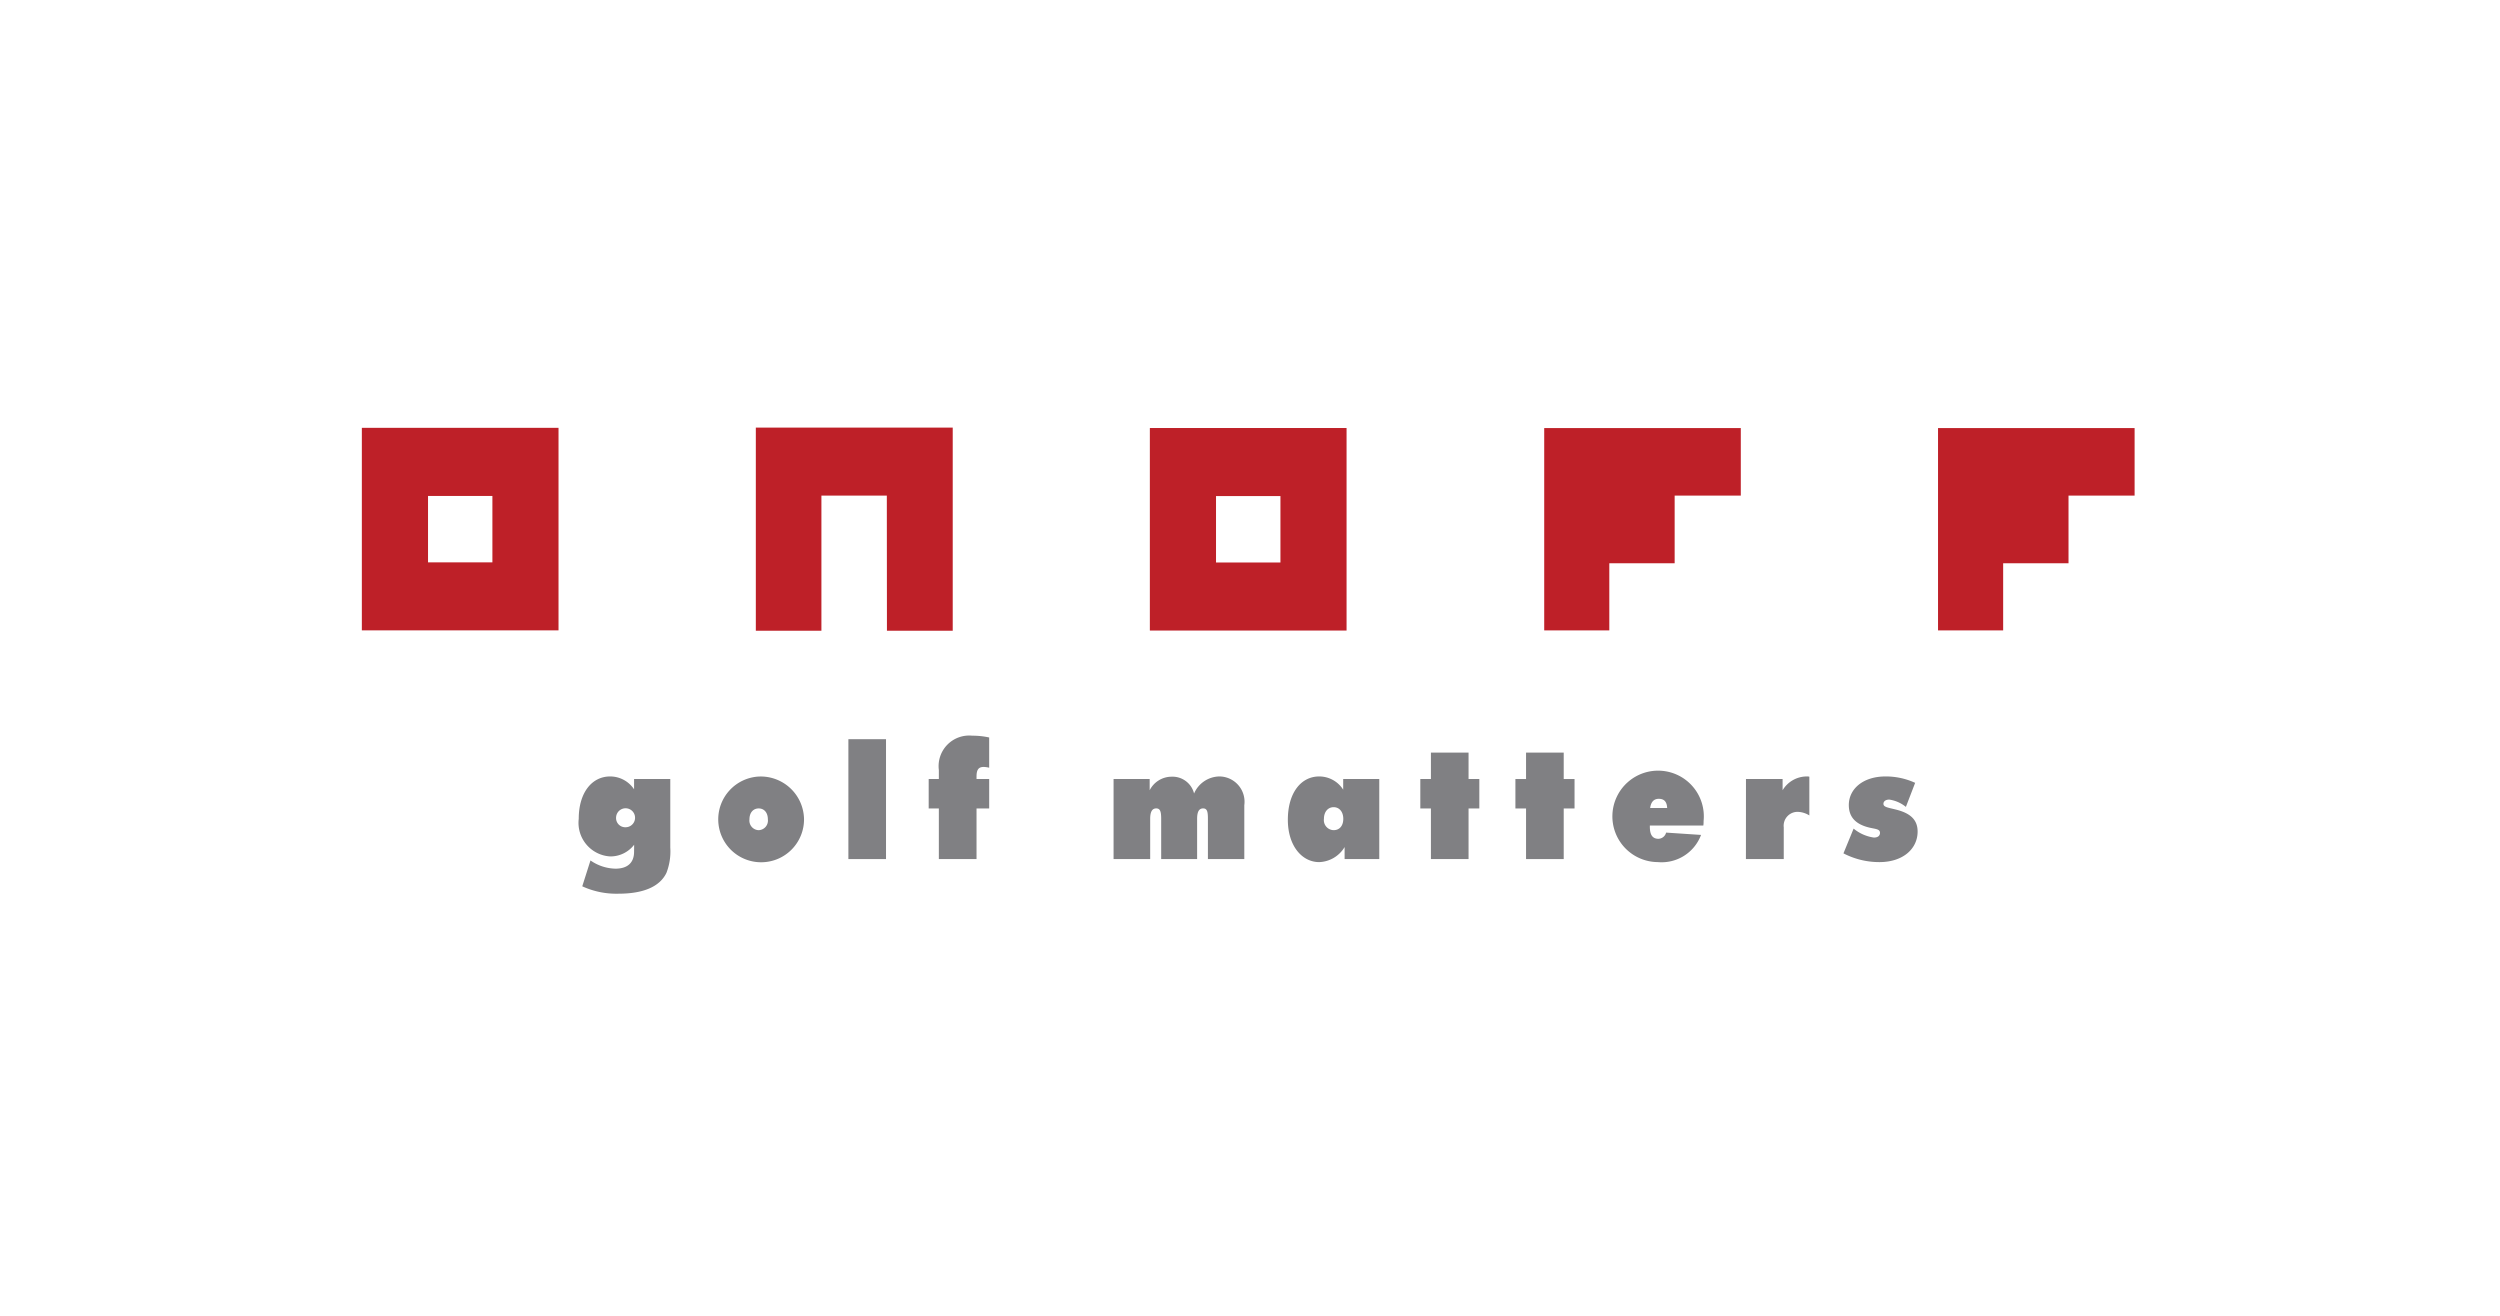<svg xmlns="http://www.w3.org/2000/svg" xmlns:xlink="http://www.w3.org/1999/xlink" width="152" height="80" viewBox="0 0 152 80">
  <defs>
    <clipPath id="clip-path">
      <rect id="사각형_8327" data-name="사각형 8327" width="107.784" height="28.335" transform="translate(0 0)" fill="none"/>
    </clipPath>
  </defs>
  <g id="_13.onoffgolf" data-name="13.onoffgolf" transform="translate(-9247 -973.697)">
    <rect id="사각형_8244" data-name="사각형 8244" width="152" height="80" transform="translate(9247 973.697)" fill="#fff"/>
    <g id="그룹_23050" data-name="그룹 23050" transform="translate(9269 999.697)">
      <path id="패스_12085" data-name="패스 12085" d="M71.888.028v12.3h3.958V8.246h3.973V4.133h4.022V.028Z" fill="#be2028"/>
      <path id="패스_12086" data-name="패스 12086" d="M95.832.028v12.3h3.96V8.246h3.974V4.133h4.018V.028Z" fill="#be2028"/>
      <path id="패스_12087" data-name="패스 12087" d="M23.954,0V12.348h3.988V4.133h3.977l.007,8.215h4V0Z" fill="#be2028"/>
      <path id="패스_12088" data-name="패스 12088" d="M51.934,4.161h3.917V8.2H51.934ZM57.857.023H47.911V12.337h11.96V.023Z" fill="#be2028"/>
      <path id="패스_12089" data-name="패스 12089" d="M4.024,4.154H7.938V8.192H4.024ZM9.945.012H0V12.326H11.958V.012Z" fill="#be2028"/>
      <g id="그룹_23049" data-name="그룹 23049">
        <g id="그룹_23048" data-name="그룹 23048" clip-path="url(#clip-path)">
          <path id="패스_12090" data-name="패스 12090" d="M16.552,25.784c0,.683-.41,1.031-1.134,1.031a2.749,2.749,0,0,1-1.517-.5l-.5,1.572a4.955,4.955,0,0,0,2.2.45c1.541,0,2.521-.441,2.918-1.266a3.6,3.6,0,0,0,.234-1.541V21.365H16.552v.626a1.746,1.746,0,0,0-1.456-.783c-1.1,0-1.909.972-1.909,2.578A2.046,2.046,0,0,0,15.1,26.071a1.814,1.814,0,0,0,1.456-.711Zm-1.093-2.1a.577.577,0,1,1,.573.613.559.559,0,0,1-.573-.613" fill="#808083"/>
          <path id="패스_12091" data-name="패스 12091" d="M26.885,23.814a2.635,2.635,0,0,0-2.756-2.6,2.608,2.608,0,1,0,2.756,2.6m-2.756.661a.584.584,0,0,1-.562-.661c0-.411.235-.662.562-.662s.557.251.557.662a.584.584,0,0,1-.557.661" fill="#808083"/>
          <rect id="사각형_8326" data-name="사각형 8326" width="2.288" height="7.289" transform="translate(29.582 18.943)" fill="#808083"/>
          <path id="패스_12092" data-name="패스 12092" d="M35.082,23.155h-.618v-1.79h.618v-.547a1.86,1.86,0,0,1,2.032-2.088,4.641,4.641,0,0,1,1.028.109v1.838a1.723,1.723,0,0,0-.327-.048c-.349,0-.442.206-.442.594v.142h.769v1.79h-.769v3.077H35.082Z" fill="#808083"/>
          <path id="패스_12093" data-name="패스 12093" d="M45.705,21.365H47.9v.683a1.5,1.5,0,0,1,1.334-.825A1.351,1.351,0,0,1,50.6,22.245a1.708,1.708,0,0,1,1.528-1.037,1.54,1.54,0,0,1,1.526,1.749v3.276H51.441V23.786c0-.421-.039-.635-.291-.635s-.365.207-.365.635v2.447H48.6V23.786c0-.421-.05-.635-.3-.635s-.369.207-.369.635v2.447H45.705Z" fill="#808083"/>
          <path id="패스_12094" data-name="패스 12094" d="M59.752,26.233H61.86V21.365H59.666v.648a1.723,1.723,0,0,0-1.458-.805c-1.108,0-1.907,1-1.907,2.634,0,1.58.855,2.574,1.907,2.574a1.873,1.873,0,0,0,1.544-.915Zm-1.257-2.447c0-.428.246-.71.591-.71s.586.282.586.71-.233.688-.586.688a.609.609,0,0,1-.591-.688" fill="#808083"/>
          <path id="패스_12095" data-name="패스 12095" d="M65,23.155h-.645v-1.79H65V19.758h2.288v1.607h.655v1.79h-.655v3.077H65Z" fill="#808083"/>
          <path id="패스_12096" data-name="패스 12096" d="M70.784,23.155h-.647v-1.79h.647V19.758h2.29v1.607h.658v1.79h-.658v3.077h-2.29Z" fill="#808083"/>
          <path id="패스_12097" data-name="패스 12097" d="M81.563,24.191a1.577,1.577,0,0,0,.015-.266,2.78,2.78,0,1,0-2.78,2.491,2.559,2.559,0,0,0,2.626-1.653L79.3,24.622a.5.5,0,0,1-.464.377c-.36,0-.525-.236-.525-.733v-.075Zm-3.234-1.064c.049-.373.231-.559.523-.559.326,0,.492.171.512.559H78.329" fill="#808083"/>
          <path id="패스_12098" data-name="패스 12098" d="M84.155,21.365h2.227v.683a1.716,1.716,0,0,1,1.464-.84.555.555,0,0,1,.162.015v2.356a1.4,1.4,0,0,0-.636-.214.843.843,0,0,0-.92.936v1.932h-2.3Z" fill="#808083"/>
          <path id="패스_12099" data-name="패스 12099" d="M90.7,24.379a2.464,2.464,0,0,0,1.234.545c.238,0,.369-.109.369-.286,0-.23-.246-.23-.63-.316-.853-.2-1.265-.648-1.265-1.375,0-.973.857-1.739,2.233-1.739a4.267,4.267,0,0,1,1.8.389l-.563,1.463a2.066,2.066,0,0,0-1.009-.445c-.224,0-.356.109-.356.256,0,.2.264.228.739.346.9.219,1.339.625,1.339,1.342,0,1.033-.871,1.857-2.326,1.857a4.722,4.722,0,0,1-2.183-.532Z" fill="#808083"/>
        </g>
      </g>
    </g>
  </g>
</svg>
